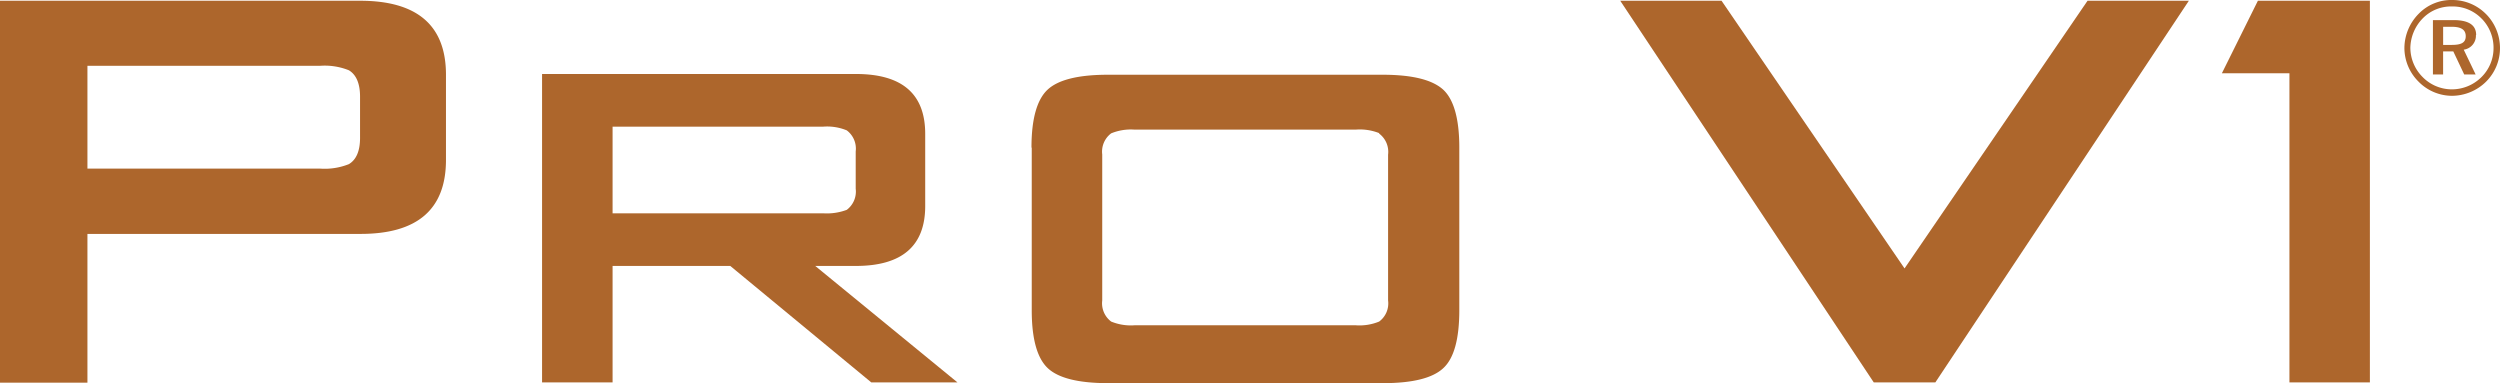 <svg xmlns="http://www.w3.org/2000/svg" width="331.678" height="50.832" viewBox="0 0 331.678 50.832"><g transform="translate(165.839 25.416)"><g transform="translate(-165.839 -25.416)"><path d="M101.969,3.558v2.4h1.153c1.252,0,1.845-.3,1.845-1.153s-.593-1.252-1.878-1.252Zm4.349,1.087A1.868,1.868,0,0,1,104.7,6.589l1.581,3.294h-1.515l-1.45-3.064h-1.351V9.883h-1.351V2.668h2.734c2.01,0,3,.659,3,1.977m.758-2.141A5.346,5.346,0,0,0,103.155.857,5.24,5.24,0,0,0,99.3,2.4a5.739,5.739,0,0,0-1.68,3.953,5.522,5.522,0,0,0,1.614,3.854,5.418,5.418,0,0,0,3.854,1.647,5.555,5.555,0,0,0,3.953-1.614,5.388,5.388,0,0,0,1.614-3.821,5.5,5.5,0,0,0-1.581-3.953m.593-.593a6.414,6.414,0,0,1,1.845,4.48,6.275,6.275,0,0,1-1.845,4.48,6.474,6.474,0,0,1-4.513,1.878,6.239,6.239,0,0,1-4.48-1.911A6.313,6.313,0,0,1,96.83,6.358a6.527,6.527,0,0,1,1.911-4.546A6.04,6.04,0,0,1,103.155,0,6.277,6.277,0,0,1,107.7,1.911" transform="translate(222.165)" fill="#ad662c"/><path d="M42.465,8.661H11.6V22.3H42.465a8.613,8.613,0,0,0,3.821-.593c.988-.593,1.482-1.746,1.482-3.492V12.746c0-1.713-.494-2.9-1.482-3.492a8.613,8.613,0,0,0-3.821-.593M0,50.7V.03H47.768c7.577,0,11.4,3.261,11.4,9.817v11.3q0,9.834-11.366,9.817H11.6V50.7Z" transform="translate(0 0.069)" fill="#ad662c"/><path d="M59.155,9.964H31.186v11.5H59.155a7.478,7.478,0,0,0,3.1-.461,3.03,3.03,0,0,0,1.186-2.8V13.258a3.03,3.03,0,0,0-1.186-2.8,6.861,6.861,0,0,0-3.1-.494M21.83,43.929V2.98H63.471c6.128,0,9.191,2.636,9.191,7.939v9.587c0,5.271-3.064,7.939-9.191,7.939h-5.4L76.945,43.9H65.513L46.8,28.446H31.186V43.9H21.83Z" transform="translate(50.086 6.837)" fill="#ad662c"/><path d="M87.661,10.752a6.961,6.961,0,0,0-3.1-.461H55.212a6.861,6.861,0,0,0-3.1.494,3.03,3.03,0,0,0-1.186,2.8V32.956a3.03,3.03,0,0,0,1.186,2.8,6.861,6.861,0,0,0,3.1.494H84.565a6.861,6.861,0,0,0,3.1-.494,2.994,2.994,0,0,0,1.186-2.8V13.618a3.03,3.03,0,0,0-1.186-2.8M41.54,12.663c0-3.789.725-6.358,2.141-7.676S47.766,3.01,51.687,3.01H88.123c3.92,0,6.589.659,8.038,1.977C97.577,6.3,98.3,8.874,98.3,12.663V34.241c0,3.789-.692,6.391-2.141,7.709q-2.125,1.977-8.005,1.977H51.72q-5.88,0-8.005-1.977c-1.417-1.318-2.141-3.887-2.141-7.676V12.7Z" transform="translate(95.308 6.906)" fill="#ad662c"/><path d="M98.441,50.665V9.65H89.48L94.257.03h14.858V50.665Z" transform="translate(205.301 0.069)" fill="#ad662c"/><path d="M127.25.03l-24.28,35.513L78.691.03H65.25L98.886,50.665h8.17L140.691.03Z" transform="translate(149.708 0.069)" fill="#ad662c"/></g></g></svg>